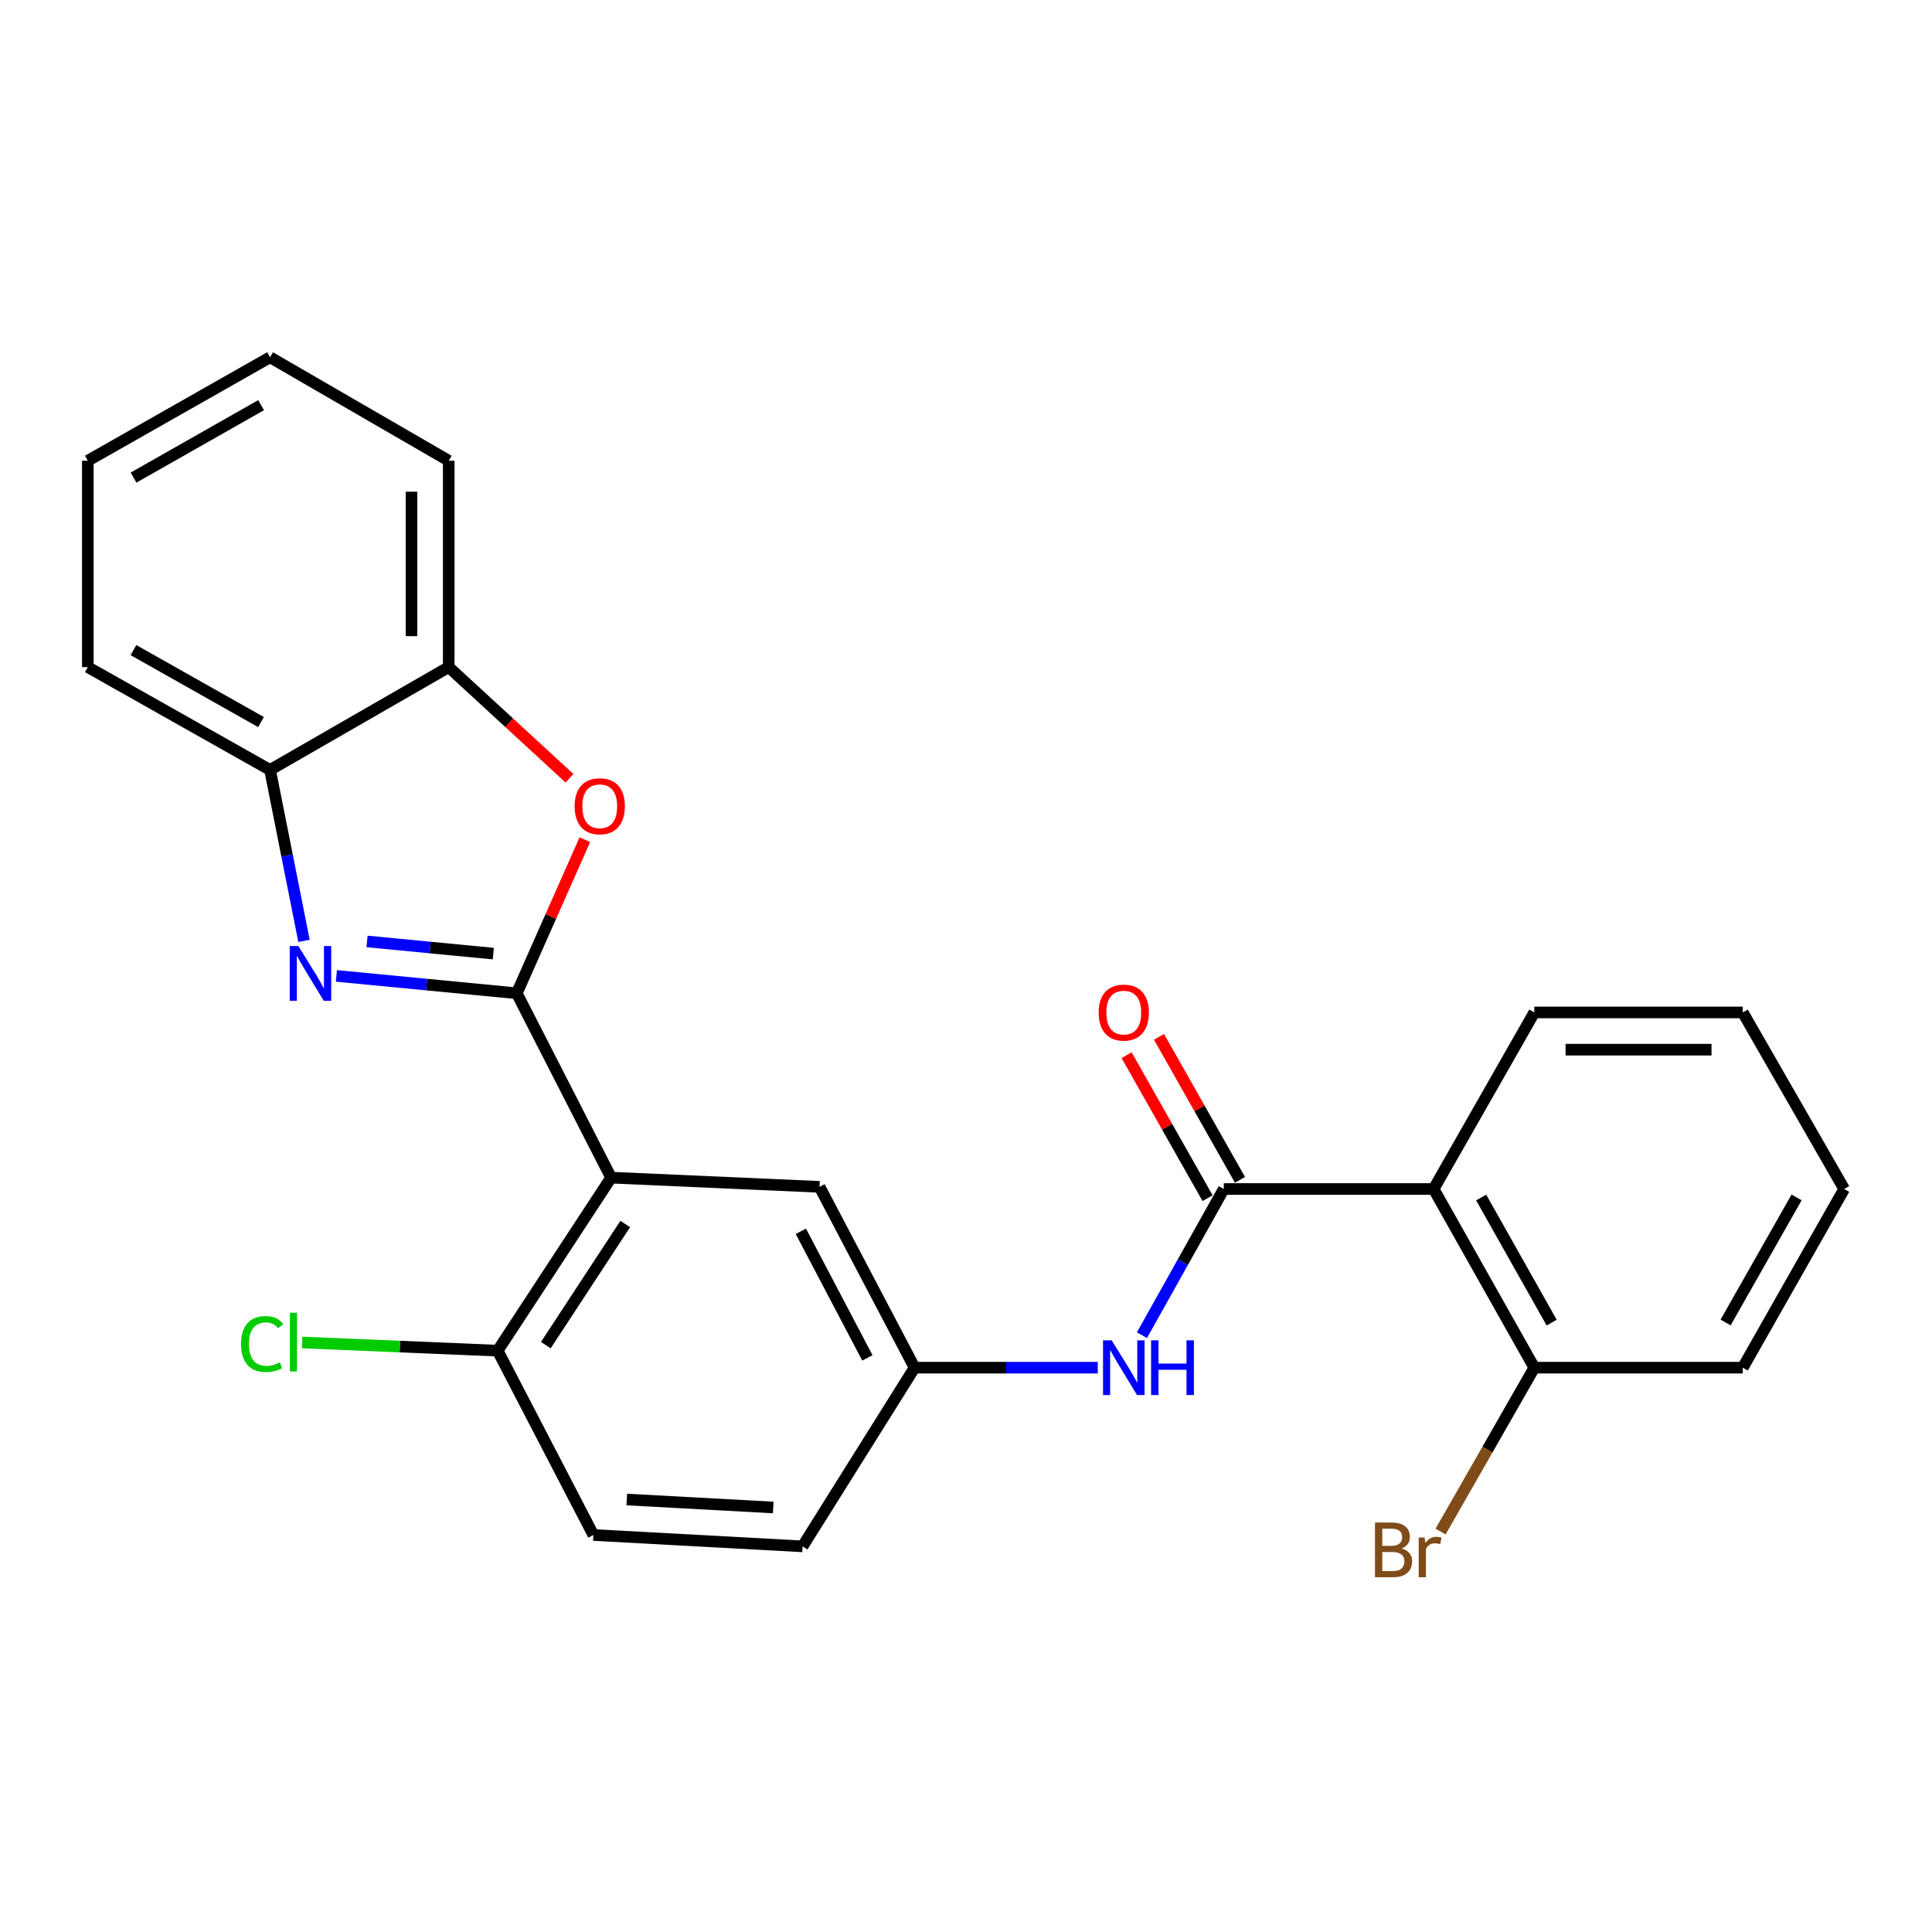 <?xml version='1.0' encoding='iso-8859-1'?>
<svg version='1.1' baseProfile='full'
              xmlns='http://www.w3.org/2000/svg'
                      xmlns:rdkit='http://www.rdkit.org/xml'
                      xmlns:xlink='http://www.w3.org/1999/xlink'
                  xml:space='preserve'
width='1000px' height='1000px' viewBox='0 0 1000 1000'>
<!-- END OF HEADER -->
<rect style='opacity:1.0;fill:#FFFFFF;stroke:none' width='1000' height='1000' x='0' y='0'> </rect>
<path class='bond-0' d='M 267.486,514.122 L 220.804,509.624' style='fill:none;fill-rule:evenodd;stroke:#000000;stroke-width:6px;stroke-linecap:butt;stroke-linejoin:miter;stroke-opacity:1' />
<path class='bond-0' d='M 220.804,509.624 L 174.122,505.126' style='fill:none;fill-rule:evenodd;stroke:#0000FF;stroke-width:6px;stroke-linecap:butt;stroke-linejoin:miter;stroke-opacity:1' />
<path class='bond-0' d='M 255.33,493.588 L 222.652,490.439' style='fill:none;fill-rule:evenodd;stroke:#000000;stroke-width:6px;stroke-linecap:butt;stroke-linejoin:miter;stroke-opacity:1' />
<path class='bond-0' d='M 222.652,490.439 L 189.975,487.29' style='fill:none;fill-rule:evenodd;stroke:#0000FF;stroke-width:6px;stroke-linecap:butt;stroke-linejoin:miter;stroke-opacity:1' />
<path class='bond-1' d='M 267.486,514.122 L 316.312,609.548' style='fill:none;fill-rule:evenodd;stroke:#000000;stroke-width:6px;stroke-linecap:butt;stroke-linejoin:miter;stroke-opacity:1' />
<path class='bond-2' d='M 267.486,514.122 L 285.097,474.381' style='fill:none;fill-rule:evenodd;stroke:#000000;stroke-width:6px;stroke-linecap:butt;stroke-linejoin:miter;stroke-opacity:1' />
<path class='bond-2' d='M 285.097,474.381 L 302.708,434.639' style='fill:none;fill-rule:evenodd;stroke:#FF0000;stroke-width:6px;stroke-linecap:butt;stroke-linejoin:miter;stroke-opacity:1' />
<path class='bond-5' d='M 157.353,486.988 L 148.565,442.75' style='fill:none;fill-rule:evenodd;stroke:#0000FF;stroke-width:6px;stroke-linecap:butt;stroke-linejoin:miter;stroke-opacity:1' />
<path class='bond-5' d='M 148.565,442.75 L 139.777,398.513' style='fill:none;fill-rule:evenodd;stroke:#000000;stroke-width:6px;stroke-linecap:butt;stroke-linejoin:miter;stroke-opacity:1' />
<path class='bond-8' d='M 316.312,609.548 L 257.592,699.105' style='fill:none;fill-rule:evenodd;stroke:#000000;stroke-width:6px;stroke-linecap:butt;stroke-linejoin:miter;stroke-opacity:1' />
<path class='bond-8' d='M 323.622,633.549 L 282.518,696.24' style='fill:none;fill-rule:evenodd;stroke:#000000;stroke-width:6px;stroke-linecap:butt;stroke-linejoin:miter;stroke-opacity:1' />
<path class='bond-9' d='M 316.312,609.548 L 424.201,614.312' style='fill:none;fill-rule:evenodd;stroke:#000000;stroke-width:6px;stroke-linecap:butt;stroke-linejoin:miter;stroke-opacity:1' />
<path class='bond-7' d='M 294.767,402.822 L 263.513,374.059' style='fill:none;fill-rule:evenodd;stroke:#FF0000;stroke-width:6px;stroke-linecap:butt;stroke-linejoin:miter;stroke-opacity:1' />
<path class='bond-7' d='M 263.513,374.059 L 232.258,345.296' style='fill:none;fill-rule:evenodd;stroke:#000000;stroke-width:6px;stroke-linecap:butt;stroke-linejoin:miter;stroke-opacity:1' />
<path class='bond-3' d='M 633.427,615.426 L 612.25,653.262' style='fill:none;fill-rule:evenodd;stroke:#000000;stroke-width:6px;stroke-linecap:butt;stroke-linejoin:miter;stroke-opacity:1' />
<path class='bond-3' d='M 612.25,653.262 L 591.074,691.098' style='fill:none;fill-rule:evenodd;stroke:#0000FF;stroke-width:6px;stroke-linecap:butt;stroke-linejoin:miter;stroke-opacity:1' />
<path class='bond-4' d='M 633.427,615.426 L 742.044,615.426' style='fill:none;fill-rule:evenodd;stroke:#000000;stroke-width:6px;stroke-linecap:butt;stroke-linejoin:miter;stroke-opacity:1' />
<path class='bond-12' d='M 641.812,610.677 L 620.855,573.675' style='fill:none;fill-rule:evenodd;stroke:#000000;stroke-width:6px;stroke-linecap:butt;stroke-linejoin:miter;stroke-opacity:1' />
<path class='bond-12' d='M 620.855,573.675 L 599.898,536.674' style='fill:none;fill-rule:evenodd;stroke:#FF0000;stroke-width:6px;stroke-linecap:butt;stroke-linejoin:miter;stroke-opacity:1' />
<path class='bond-12' d='M 625.041,620.175 L 604.085,583.174' style='fill:none;fill-rule:evenodd;stroke:#000000;stroke-width:6px;stroke-linecap:butt;stroke-linejoin:miter;stroke-opacity:1' />
<path class='bond-12' d='M 604.085,583.174 L 583.128,546.172' style='fill:none;fill-rule:evenodd;stroke:#FF0000;stroke-width:6px;stroke-linecap:butt;stroke-linejoin:miter;stroke-opacity:1' />
<path class='bond-10' d='M 742.044,615.426 L 794.157,707.907' style='fill:none;fill-rule:evenodd;stroke:#000000;stroke-width:6px;stroke-linecap:butt;stroke-linejoin:miter;stroke-opacity:1' />
<path class='bond-10' d='M 766.652,619.836 L 803.131,684.573' style='fill:none;fill-rule:evenodd;stroke:#000000;stroke-width:6px;stroke-linecap:butt;stroke-linejoin:miter;stroke-opacity:1' />
<path class='bond-17' d='M 742.044,615.426 L 794.157,524.037' style='fill:none;fill-rule:evenodd;stroke:#000000;stroke-width:6px;stroke-linecap:butt;stroke-linejoin:miter;stroke-opacity:1' />
<path class='bond-18' d='M 139.777,398.513 L 45.455,345.296' style='fill:none;fill-rule:evenodd;stroke:#000000;stroke-width:6px;stroke-linecap:butt;stroke-linejoin:miter;stroke-opacity:1' />
<path class='bond-18' d='M 135.099,373.744 L 69.074,336.493' style='fill:none;fill-rule:evenodd;stroke:#000000;stroke-width:6px;stroke-linecap:butt;stroke-linejoin:miter;stroke-opacity:1' />
<path class='bond-25' d='M 139.777,398.513 L 232.258,345.296' style='fill:none;fill-rule:evenodd;stroke:#000000;stroke-width:6px;stroke-linecap:butt;stroke-linejoin:miter;stroke-opacity:1' />
<path class='bond-6' d='M 568.219,707.907 L 520.806,707.907' style='fill:none;fill-rule:evenodd;stroke:#0000FF;stroke-width:6px;stroke-linecap:butt;stroke-linejoin:miter;stroke-opacity:1' />
<path class='bond-6' d='M 520.806,707.907 L 473.392,707.907' style='fill:none;fill-rule:evenodd;stroke:#000000;stroke-width:6px;stroke-linecap:butt;stroke-linejoin:miter;stroke-opacity:1' />
<path class='bond-19' d='M 232.258,345.296 L 232.258,238.478' style='fill:none;fill-rule:evenodd;stroke:#000000;stroke-width:6px;stroke-linecap:butt;stroke-linejoin:miter;stroke-opacity:1' />
<path class='bond-19' d='M 212.985,329.274 L 212.985,254.501' style='fill:none;fill-rule:evenodd;stroke:#000000;stroke-width:6px;stroke-linecap:butt;stroke-linejoin:miter;stroke-opacity:1' />
<path class='bond-13' d='M 257.592,699.105 L 307.136,794.51' style='fill:none;fill-rule:evenodd;stroke:#000000;stroke-width:6px;stroke-linecap:butt;stroke-linejoin:miter;stroke-opacity:1' />
<path class='bond-15' d='M 257.592,699.105 L 206.982,696.988' style='fill:none;fill-rule:evenodd;stroke:#000000;stroke-width:6px;stroke-linecap:butt;stroke-linejoin:miter;stroke-opacity:1' />
<path class='bond-15' d='M 206.982,696.988 L 156.372,694.871' style='fill:none;fill-rule:evenodd;stroke:#00CC00;stroke-width:6px;stroke-linecap:butt;stroke-linejoin:miter;stroke-opacity:1' />
<path class='bond-11' d='M 424.201,614.312 L 473.392,707.907' style='fill:none;fill-rule:evenodd;stroke:#000000;stroke-width:6px;stroke-linecap:butt;stroke-linejoin:miter;stroke-opacity:1' />
<path class='bond-11' d='M 414.519,637.318 L 448.952,702.834' style='fill:none;fill-rule:evenodd;stroke:#000000;stroke-width:6px;stroke-linecap:butt;stroke-linejoin:miter;stroke-opacity:1' />
<path class='bond-16' d='M 794.157,707.907 L 769.895,750.32' style='fill:none;fill-rule:evenodd;stroke:#000000;stroke-width:6px;stroke-linecap:butt;stroke-linejoin:miter;stroke-opacity:1' />
<path class='bond-16' d='M 769.895,750.32 L 745.633,792.732' style='fill:none;fill-rule:evenodd;stroke:#7F4C19;stroke-width:6px;stroke-linecap:butt;stroke-linejoin:miter;stroke-opacity:1' />
<path class='bond-20' d='M 794.157,707.907 L 902.057,707.907' style='fill:none;fill-rule:evenodd;stroke:#000000;stroke-width:6px;stroke-linecap:butt;stroke-linejoin:miter;stroke-opacity:1' />
<path class='bond-14' d='M 473.392,707.907 L 415.41,800.399' style='fill:none;fill-rule:evenodd;stroke:#000000;stroke-width:6px;stroke-linecap:butt;stroke-linejoin:miter;stroke-opacity:1' />
<path class='bond-26' d='M 307.136,794.51 L 415.41,800.399' style='fill:none;fill-rule:evenodd;stroke:#000000;stroke-width:6px;stroke-linecap:butt;stroke-linejoin:miter;stroke-opacity:1' />
<path class='bond-26' d='M 324.424,776.148 L 400.216,780.27' style='fill:none;fill-rule:evenodd;stroke:#000000;stroke-width:6px;stroke-linecap:butt;stroke-linejoin:miter;stroke-opacity:1' />
<path class='bond-21' d='M 794.157,524.037 L 902.057,524.037' style='fill:none;fill-rule:evenodd;stroke:#000000;stroke-width:6px;stroke-linecap:butt;stroke-linejoin:miter;stroke-opacity:1' />
<path class='bond-21' d='M 810.342,543.311 L 885.872,543.311' style='fill:none;fill-rule:evenodd;stroke:#000000;stroke-width:6px;stroke-linecap:butt;stroke-linejoin:miter;stroke-opacity:1' />
<path class='bond-23' d='M 45.455,345.296 L 45.455,238.478' style='fill:none;fill-rule:evenodd;stroke:#000000;stroke-width:6px;stroke-linecap:butt;stroke-linejoin:miter;stroke-opacity:1' />
<path class='bond-22' d='M 232.258,238.478 L 139.777,184.919' style='fill:none;fill-rule:evenodd;stroke:#000000;stroke-width:6px;stroke-linecap:butt;stroke-linejoin:miter;stroke-opacity:1' />
<path class='bond-28' d='M 902.057,707.907 L 954.545,615.426' style='fill:none;fill-rule:evenodd;stroke:#000000;stroke-width:6px;stroke-linecap:butt;stroke-linejoin:miter;stroke-opacity:1' />
<path class='bond-28' d='M 893.168,684.521 L 929.91,619.785' style='fill:none;fill-rule:evenodd;stroke:#000000;stroke-width:6px;stroke-linecap:butt;stroke-linejoin:miter;stroke-opacity:1' />
<path class='bond-24' d='M 902.057,524.037 L 954.545,615.426' style='fill:none;fill-rule:evenodd;stroke:#000000;stroke-width:6px;stroke-linecap:butt;stroke-linejoin:miter;stroke-opacity:1' />
<path class='bond-27' d='M 139.777,184.919 L 45.455,238.478' style='fill:none;fill-rule:evenodd;stroke:#000000;stroke-width:6px;stroke-linecap:butt;stroke-linejoin:miter;stroke-opacity:1' />
<path class='bond-27' d='M 135.146,209.713 L 69.12,247.204' style='fill:none;fill-rule:evenodd;stroke:#000000;stroke-width:6px;stroke-linecap:butt;stroke-linejoin:miter;stroke-opacity:1' />
<path  class='atom-1' d='M 154.44 489.672
L 163.72 504.672
Q 164.64 506.152, 166.12 508.832
Q 167.6 511.512, 167.68 511.672
L 167.68 489.672
L 171.44 489.672
L 171.44 517.992
L 167.56 517.992
L 157.6 501.592
Q 156.44 499.672, 155.2 497.472
Q 154 495.272, 153.64 494.592
L 153.64 517.992
L 149.96 517.992
L 149.96 489.672
L 154.44 489.672
' fill='#0000FF'/>
<path  class='atom-3' d='M 297.423 417.31
Q 297.423 410.51, 300.783 406.71
Q 304.143 402.91, 310.423 402.91
Q 316.703 402.91, 320.063 406.71
Q 323.423 410.51, 323.423 417.31
Q 323.423 424.19, 320.023 428.11
Q 316.623 431.99, 310.423 431.99
Q 304.183 431.99, 300.783 428.11
Q 297.423 424.23, 297.423 417.31
M 310.423 428.79
Q 314.743 428.79, 317.063 425.91
Q 319.423 422.99, 319.423 417.31
Q 319.423 411.75, 317.063 408.95
Q 314.743 406.11, 310.423 406.11
Q 306.103 406.11, 303.743 408.91
Q 301.423 411.71, 301.423 417.31
Q 301.423 423.03, 303.743 425.91
Q 306.103 428.79, 310.423 428.79
' fill='#FF0000'/>
<path  class='atom-7' d='M 575.406 693.747
L 584.686 708.747
Q 585.606 710.227, 587.086 712.907
Q 588.566 715.587, 588.646 715.747
L 588.646 693.747
L 592.406 693.747
L 592.406 722.067
L 588.526 722.067
L 578.566 705.667
Q 577.406 703.747, 576.166 701.547
Q 574.966 699.347, 574.606 698.667
L 574.606 722.067
L 570.926 722.067
L 570.926 693.747
L 575.406 693.747
' fill='#0000FF'/>
<path  class='atom-7' d='M 595.806 693.747
L 599.646 693.747
L 599.646 705.787
L 614.126 705.787
L 614.126 693.747
L 617.966 693.747
L 617.966 722.067
L 614.126 722.067
L 614.126 708.987
L 599.646 708.987
L 599.646 722.067
L 595.806 722.067
L 595.806 693.747
' fill='#0000FF'/>
<path  class='atom-13' d='M 568.666 524.117
Q 568.666 517.317, 572.026 513.517
Q 575.386 509.717, 581.666 509.717
Q 587.946 509.717, 591.306 513.517
Q 594.666 517.317, 594.666 524.117
Q 594.666 530.997, 591.266 534.917
Q 587.866 538.797, 581.666 538.797
Q 575.426 538.797, 572.026 534.917
Q 568.666 531.037, 568.666 524.117
M 581.666 535.597
Q 585.986 535.597, 588.306 532.717
Q 590.666 529.797, 590.666 524.117
Q 590.666 518.557, 588.306 515.757
Q 585.986 512.917, 581.666 512.917
Q 577.346 512.917, 574.986 515.717
Q 572.666 518.517, 572.666 524.117
Q 572.666 529.837, 574.986 532.717
Q 577.346 535.597, 581.666 535.597
' fill='#FF0000'/>
<path  class='atom-16' d='M 124.767 695.663
Q 124.767 688.623, 128.047 684.943
Q 131.367 681.223, 137.647 681.223
Q 143.487 681.223, 146.607 685.343
L 143.967 687.503
Q 141.687 684.503, 137.647 684.503
Q 133.367 684.503, 131.087 687.383
Q 128.847 690.223, 128.847 695.663
Q 128.847 701.263, 131.167 704.143
Q 133.527 707.023, 138.087 707.023
Q 141.207 707.023, 144.847 705.143
L 145.967 708.143
Q 144.487 709.103, 142.247 709.663
Q 140.007 710.223, 137.527 710.223
Q 131.367 710.223, 128.047 706.463
Q 124.767 702.703, 124.767 695.663
' fill='#00CC00'/>
<path  class='atom-16' d='M 150.047 679.503
L 153.727 679.503
L 153.727 709.863
L 150.047 709.863
L 150.047 679.503
' fill='#00CC00'/>
<path  class='atom-17' d='M 725.433 801.488
Q 728.153 802.248, 729.513 803.928
Q 730.913 805.568, 730.913 808.008
Q 730.913 811.928, 728.393 814.168
Q 725.913 816.368, 721.193 816.368
L 711.673 816.368
L 711.673 788.048
L 720.033 788.048
Q 724.873 788.048, 727.313 790.008
Q 729.753 791.968, 729.753 795.568
Q 729.753 799.848, 725.433 801.488
M 715.473 791.248
L 715.473 800.128
L 720.033 800.128
Q 722.833 800.128, 724.273 799.008
Q 725.753 797.848, 725.753 795.568
Q 725.753 791.248, 720.033 791.248
L 715.473 791.248
M 721.193 813.168
Q 723.953 813.168, 725.433 811.848
Q 726.913 810.528, 726.913 808.008
Q 726.913 805.688, 725.273 804.528
Q 723.673 803.328, 720.593 803.328
L 715.473 803.328
L 715.473 813.168
L 721.193 813.168
' fill='#7F4C19'/>
<path  class='atom-17' d='M 737.353 795.808
L 737.793 798.648
Q 739.953 795.448, 743.473 795.448
Q 744.593 795.448, 746.113 795.848
L 745.513 799.208
Q 743.793 798.808, 742.833 798.808
Q 741.153 798.808, 740.033 799.488
Q 738.953 800.128, 738.073 801.688
L 738.073 816.368
L 734.313 816.368
L 734.313 795.808
L 737.353 795.808
' fill='#7F4C19'/>
</svg>
